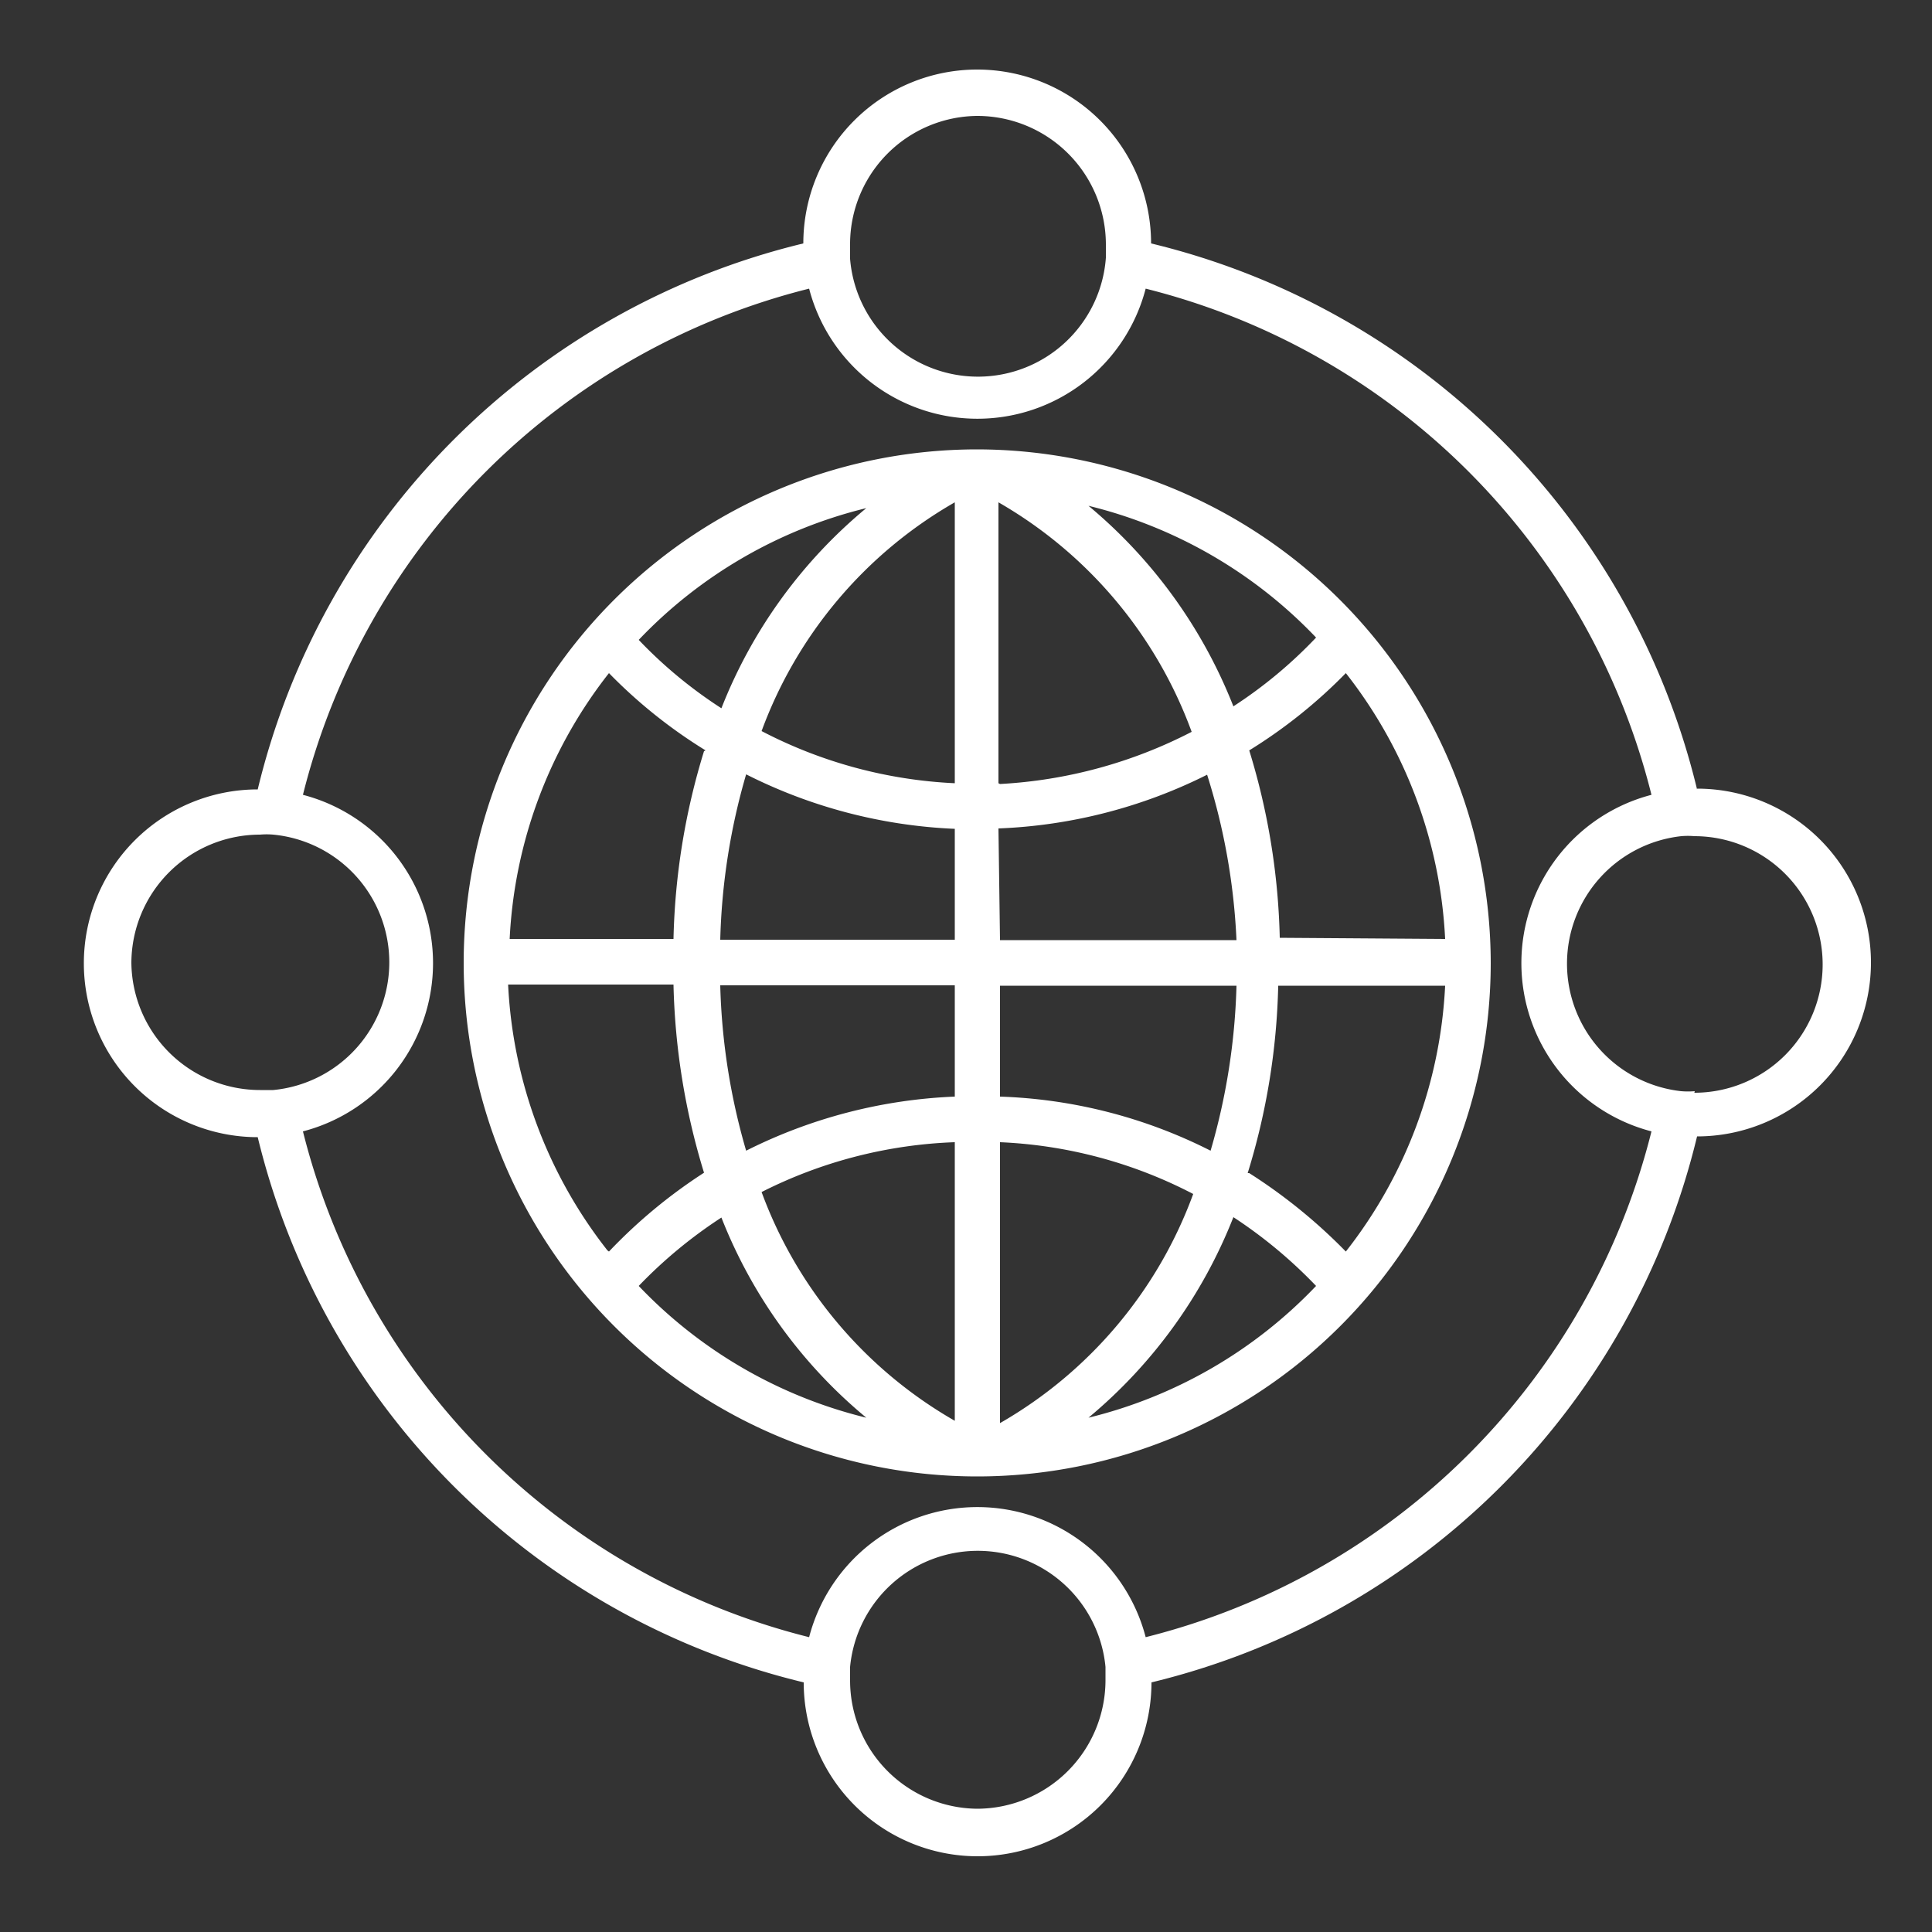 <svg id="Layer_2" data-name="Layer 2" xmlns="http://www.w3.org/2000/svg" viewBox="0 0 50 50"><rect x="0" y="0" width="50" height="50" fill="#333333" stroke="none"/><defs><style>.cls-1{fill:#fff;}</style></defs><title>Global Reachwhite icons</title><path class="cls-1" d="M43.92,20.43A19.15,19.15,0,0,0,29.79,6.3a4.5,4.5,0,0,0-9,0A19.15,19.15,0,0,0,6.67,20.43a4.49,4.49,0,0,0,0,9A19.15,19.15,0,0,0,20.8,43.54a4.5,4.5,0,0,0,9,0A19.15,19.15,0,0,0,43.92,29.41a4.49,4.49,0,0,0,0-9ZM25.29,3a3.33,3.33,0,0,1,3.33,3.32c0,.12,0,.24,0,.35A3.32,3.32,0,0,1,22,6.7c0-.12,0-.23,0-.35A3.32,3.32,0,0,1,25.29,3ZM3.4,24.92A3.33,3.33,0,0,1,6.73,21.6a1.94,1.94,0,0,1,.34,0,3.32,3.32,0,0,1,0,6.61H6.73A3.33,3.33,0,0,1,3.4,24.92ZM25.29,46.81A3.32,3.32,0,0,1,22,43.49c0-.12,0-.23,0-.35a3.32,3.32,0,0,1,6.61,0c0,.12,0,.23,0,.35A3.33,3.33,0,0,1,25.29,46.81Zm4.36-4.44a4.5,4.5,0,0,0-8.71,0A18,18,0,0,1,7.84,29.28a4.5,4.5,0,0,0,0-8.71,18,18,0,0,1,13.1-13.1,4.5,4.5,0,0,0,8.71,0,18,18,0,0,1,13.09,13.1,4.5,4.5,0,0,0,0,8.71A18,18,0,0,1,29.65,42.37ZM43.86,28.24a2.11,2.11,0,0,1-.35,0,3.32,3.32,0,0,1,0-6.6,1.94,1.94,0,0,1,.34,0,3.32,3.32,0,1,1,0,6.64Z"/><path class="cls-1" d="M25.29,11.63A13.29,13.29,0,1,0,38.58,24.92,13.31,13.31,0,0,0,25.29,11.63Zm7,18.73a17.7,17.7,0,0,0,.79-4.85H37.4a12.08,12.08,0,0,1-2.57,6.88A14,14,0,0,0,32.33,30.36Zm-16.57,2a12.08,12.08,0,0,1-2.57-6.88h4.28a17.9,17.9,0,0,0,.79,4.87A13.44,13.44,0,0,0,15.76,32.39Zm2.5-12.92a17.77,17.77,0,0,0-.79,4.86H13.19a12.08,12.08,0,0,1,2.57-6.88,13,13,0,0,0,2.5,2Zm7.62,2a13.18,13.18,0,0,0,5.4-1.39A16.61,16.61,0,0,1,32,24.33H25.88Zm0-1.17V13a11.34,11.34,0,0,1,5,5.94A12.22,12.22,0,0,1,25.88,20.29ZM24.71,13v7.27a12,12,0,0,1-5-1.35,11.32,11.32,0,0,1,5-5.92Zm0,8.45v2.87H18.64a16.76,16.76,0,0,1,.67-4.28,13.2,13.2,0,0,0,5.4,1.41Zm-6.07,4.05h6.07v2.88a13.19,13.19,0,0,0-5.4,1.4A16.76,16.76,0,0,1,18.64,25.51Zm6.07,4v7.27a11.32,11.32,0,0,1-5-5.92A12,12,0,0,1,24.71,29.56Zm1.17,7.27V29.56a11.92,11.92,0,0,1,5,1.34A11.32,11.32,0,0,1,25.88,36.83Zm0-8.45V25.51H32a16.75,16.75,0,0,1-.67,4.27A13,13,0,0,0,25.88,28.38Zm7.24-4.05a17.76,17.76,0,0,0-.79-4.85,13.15,13.15,0,0,0,2.5-2,12.08,12.08,0,0,1,2.57,6.88Zm.94-7.77a11.77,11.77,0,0,1-2.14,1.78,12.88,12.88,0,0,0-3.75-5.19,12.09,12.09,0,0,1,5.89,3.41ZM22.42,13.15a12.78,12.78,0,0,0-3.75,5.18,11.71,11.71,0,0,1-2.14-1.77,12.09,12.09,0,0,1,5.89-3.41ZM16.53,33.28a12.14,12.14,0,0,1,2.14-1.77,12.78,12.78,0,0,0,3.75,5.18,12.09,12.09,0,0,1-5.89-3.41Zm11.64,3.41a12.88,12.88,0,0,0,3.75-5.19,12.19,12.19,0,0,1,2.14,1.78,12.09,12.09,0,0,1-5.89,3.41Z"/></svg>